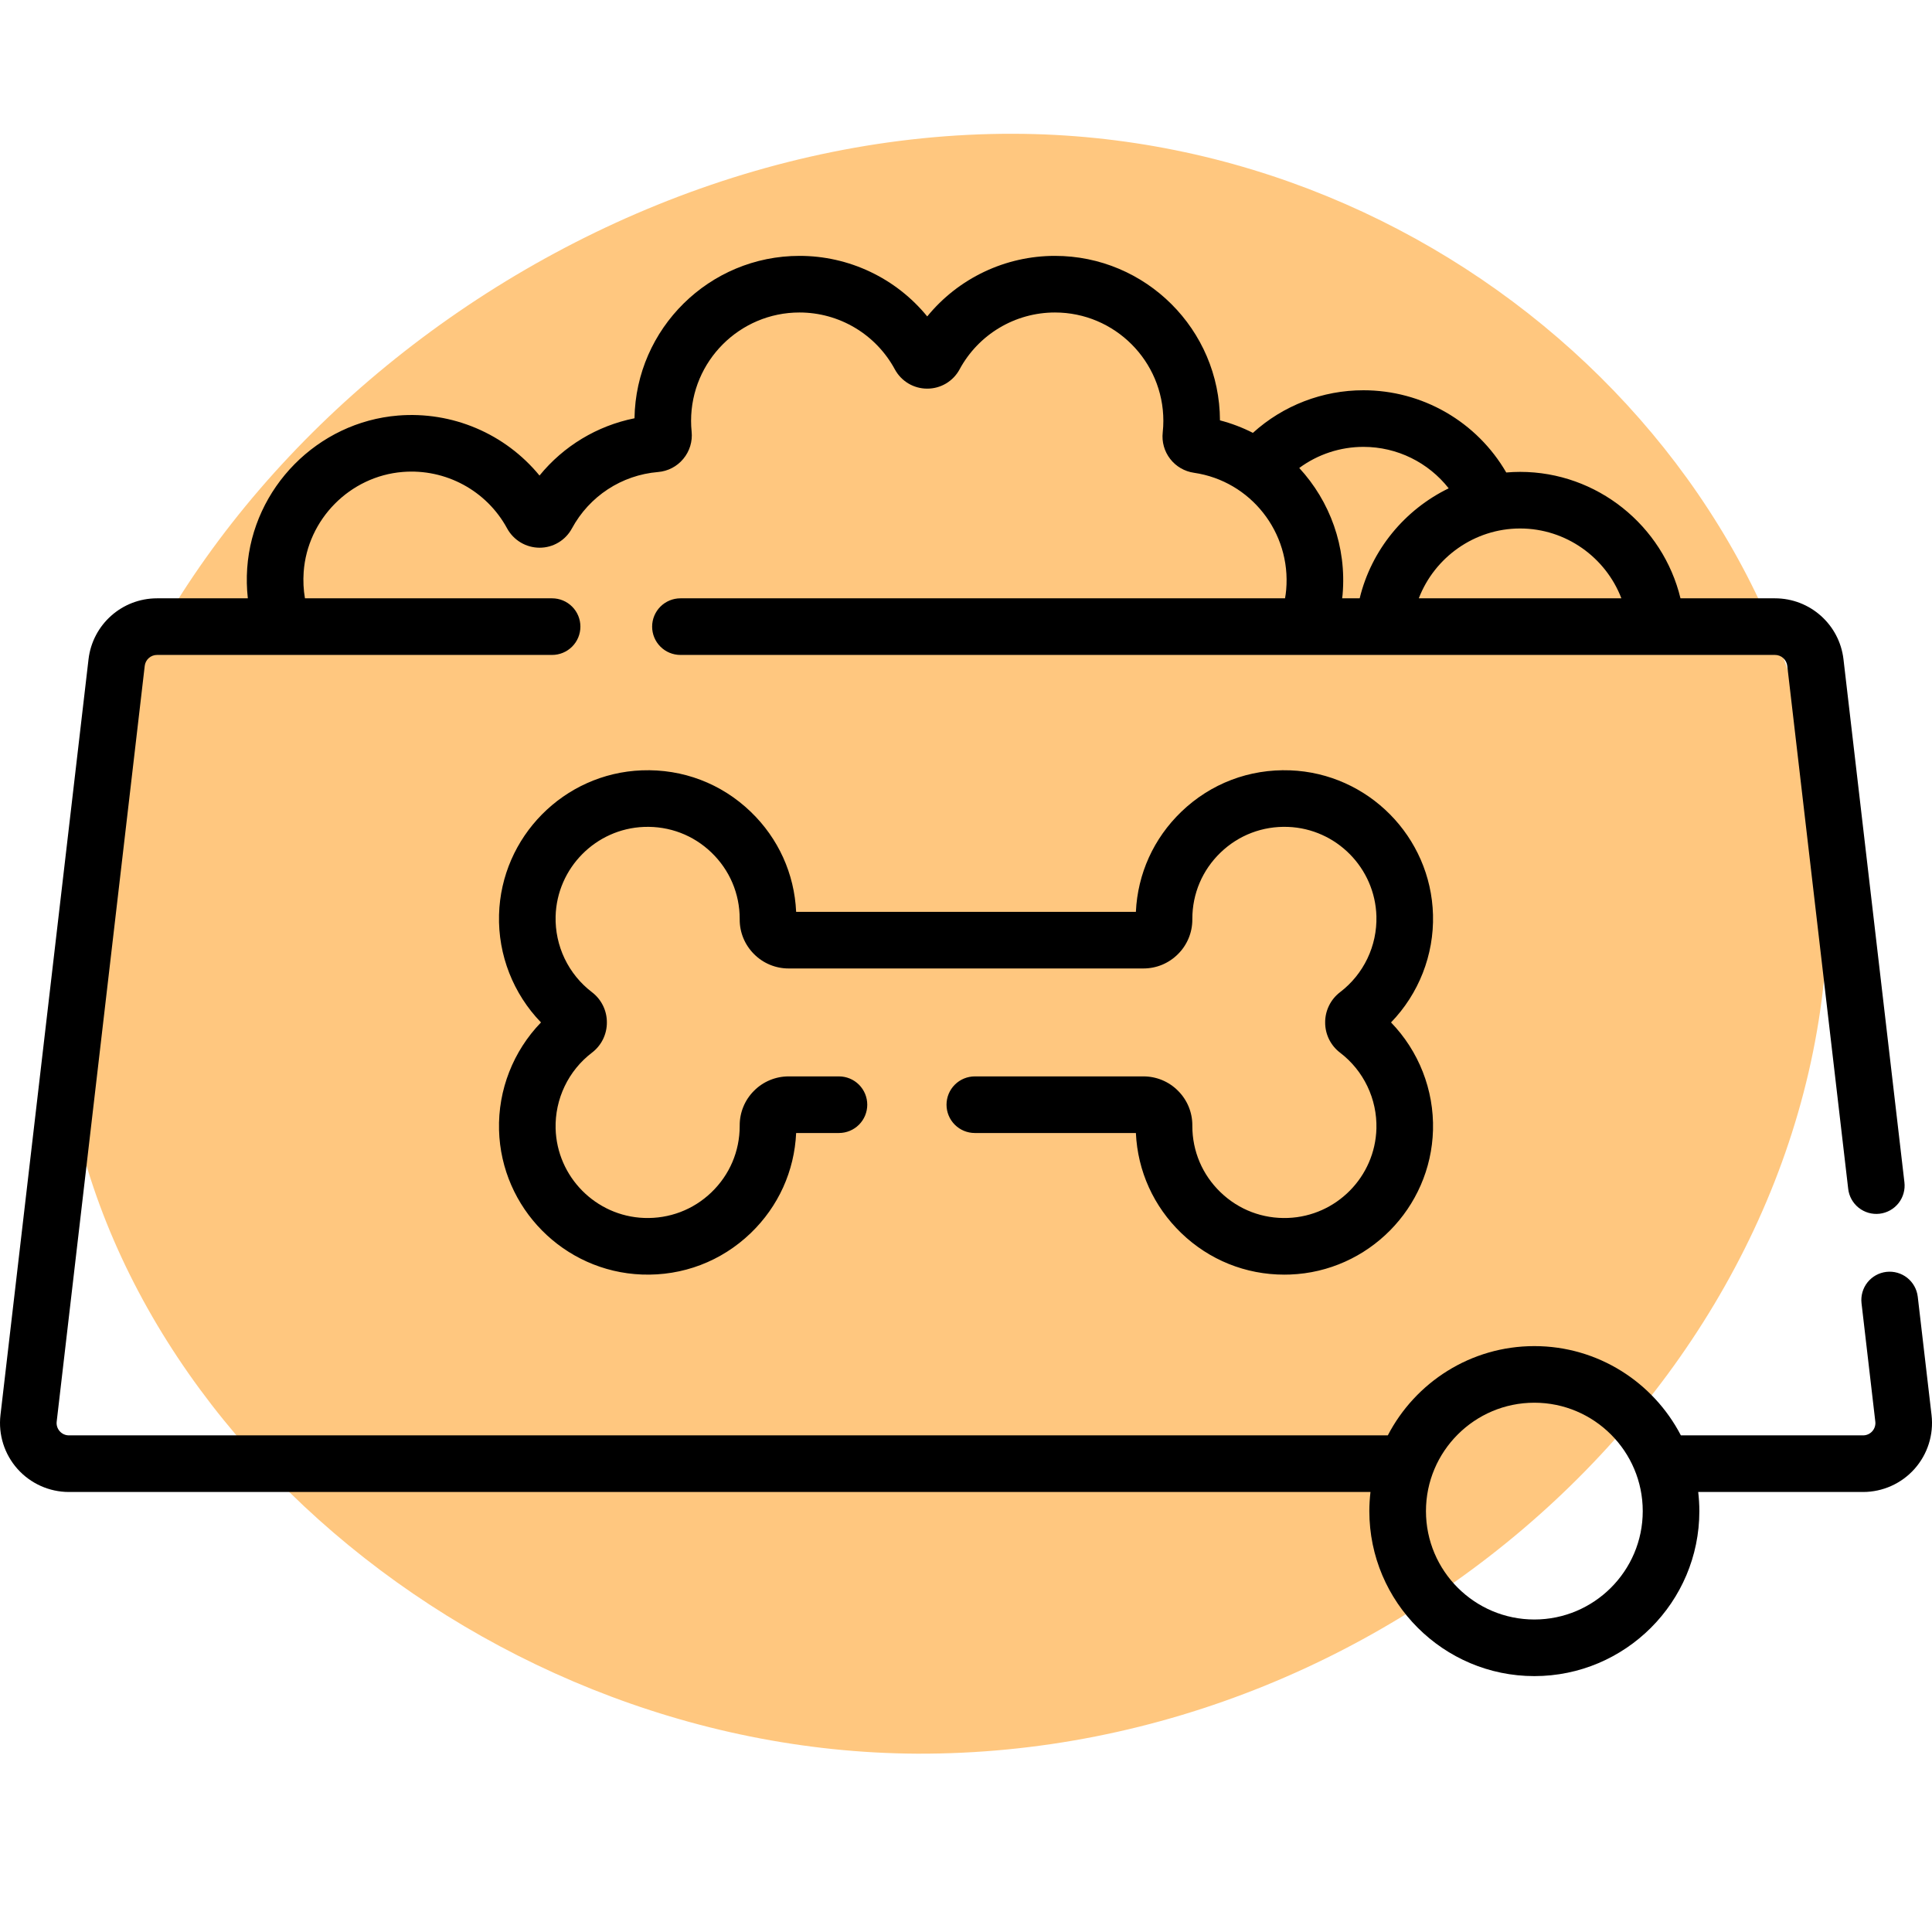 <svg xmlns="http://www.w3.org/2000/svg" fill="none" viewBox="0 0 120 120" height="120" width="120">
<g clip-path="url(#clip0_8002_2716)">
<path fill="#FF9100" d="M113.537 56.207C113.501 84.5 87.18 109.033 56.958 108.924C28.871 108.778 3.691 86.216 3.691 61.172C3.691 33.974 32.515 8.236 62.958 8.309C90.346 8.382 113.611 30.359 113.537 56.207Z" opacity="0.5"></path>
<path fill="black" d="M119.972 87.892L119.115 80.541C119.088 80.312 119.017 80.09 118.904 79.889C118.792 79.687 118.641 79.51 118.46 79.366C118.279 79.223 118.071 79.117 117.849 79.054C117.627 78.991 117.395 78.972 117.165 78.999C116.936 79.025 116.714 79.097 116.513 79.209C116.311 79.322 116.134 79.473 115.99 79.654C115.847 79.835 115.741 80.043 115.678 80.265C115.615 80.487 115.596 80.719 115.623 80.948L116.479 88.299C116.492 88.406 116.482 88.515 116.449 88.618C116.417 88.722 116.363 88.817 116.29 88.897C116.219 88.978 116.131 89.043 116.032 89.087C115.933 89.131 115.826 89.154 115.718 89.153H104.402C102.694 85.863 99.257 83.609 95.301 83.609C91.345 83.609 87.908 85.863 86.2 89.153H4.282C4.174 89.154 4.067 89.131 3.968 89.087C3.87 89.043 3.782 88.978 3.71 88.897C3.638 88.817 3.584 88.722 3.551 88.618C3.518 88.515 3.508 88.406 3.521 88.299L8.99 41.356C9.012 41.169 9.102 40.997 9.242 40.873C9.382 40.748 9.563 40.679 9.751 40.679H34.292C34.758 40.679 35.206 40.493 35.535 40.164C35.865 39.834 36.05 39.387 36.05 38.921C36.05 38.454 35.865 38.007 35.535 37.678C35.206 37.348 34.758 37.163 34.292 37.163H18.941C18.849 36.625 18.823 36.079 18.861 35.535C19.091 32.254 21.735 29.579 25.012 29.314C27.679 29.098 30.222 30.472 31.495 32.815C31.692 33.179 31.985 33.483 32.341 33.695C32.697 33.907 33.104 34.019 33.518 34.019H33.52C33.93 34.019 34.333 33.908 34.684 33.698C35.036 33.488 35.325 33.187 35.52 32.827C36.606 30.82 38.607 29.508 40.873 29.318C41.175 29.293 41.47 29.209 41.74 29.068C42.009 28.928 42.248 28.735 42.441 28.5C42.636 28.267 42.782 27.997 42.871 27.706C42.96 27.415 42.989 27.11 42.958 26.807C42.936 26.586 42.924 26.364 42.924 26.142C42.924 22.429 45.944 19.409 49.657 19.409C50.872 19.409 52.064 19.737 53.107 20.36C54.15 20.982 55.005 21.875 55.582 22.944C55.778 23.306 56.068 23.608 56.422 23.819C56.776 24.029 57.18 24.14 57.591 24.139C58.003 24.14 58.407 24.029 58.761 23.819C59.114 23.608 59.405 23.306 59.6 22.944C60.177 21.875 61.032 20.982 62.075 20.36C63.118 19.737 64.311 19.409 65.525 19.409C69.238 19.409 72.258 22.429 72.258 26.142C72.258 26.377 72.245 26.617 72.219 26.856C72.153 27.445 72.319 28.036 72.682 28.504C73.044 28.973 73.575 29.281 74.161 29.365C77.683 29.878 80.198 33.071 79.887 36.634C79.871 36.811 79.847 36.988 79.816 37.163H42.263C41.796 37.163 41.349 37.349 41.02 37.678C40.69 38.008 40.505 38.455 40.505 38.921C40.505 39.388 40.69 39.835 41.02 40.164C41.349 40.494 41.796 40.679 42.263 40.679H110.249C110.437 40.679 110.618 40.748 110.758 40.873C110.899 40.998 110.988 41.17 111.01 41.356L114.794 73.835C114.819 74.065 114.89 74.288 115.002 74.49C115.114 74.693 115.265 74.872 115.446 75.016C115.628 75.16 115.836 75.267 116.058 75.331C116.281 75.395 116.514 75.413 116.744 75.387C116.975 75.36 117.197 75.288 117.399 75.175C117.601 75.062 117.779 74.91 117.923 74.728C118.066 74.546 118.172 74.337 118.234 74.114C118.297 73.891 118.314 73.658 118.286 73.428L114.502 40.949C114.251 38.791 112.422 37.163 110.249 37.163H104.378C103.29 32.647 99.197 29.309 94.415 29.309C94.126 29.309 93.84 29.323 93.556 29.347C92.656 27.794 91.362 26.504 89.806 25.608C88.25 24.711 86.485 24.24 84.689 24.24C82.15 24.238 79.701 25.181 77.82 26.886C77.168 26.554 76.482 26.293 75.774 26.109C75.757 20.473 71.165 15.893 65.525 15.893C64.007 15.892 62.507 16.229 61.135 16.88C59.763 17.53 58.552 18.478 57.592 19.654C56.631 18.478 55.42 17.53 54.048 16.88C52.676 16.229 51.176 15.892 49.657 15.893C44.06 15.893 39.496 20.403 39.41 25.98C37.09 26.445 35.004 27.703 33.51 29.537C32.456 28.253 31.107 27.243 29.577 26.594C28.048 25.945 26.384 25.676 24.729 25.81C19.734 26.214 15.704 30.29 15.354 35.29C15.311 35.914 15.324 36.541 15.393 37.163H9.751C7.578 37.163 5.75 38.791 5.498 40.95L0.029 87.892C-0.113 89.105 0.272 90.323 1.084 91.235C1.896 92.147 3.061 92.67 4.282 92.67H85.123C85.077 93.064 85.053 93.461 85.052 93.858C85.052 99.509 89.65 104.106 95.301 104.106C100.952 104.106 105.55 99.509 105.55 93.858C105.55 93.456 105.524 93.06 105.479 92.67H115.718C116.939 92.67 118.105 92.147 118.916 91.235C119.728 90.323 120.113 89.105 119.972 87.892ZM100.707 37.163H88.124C89.099 34.623 91.578 32.825 94.415 32.825C97.26 32.825 99.734 34.621 100.707 37.163ZM89.981 30.331C87.258 31.652 85.181 34.145 84.452 37.163H83.363C83.371 37.088 83.383 37.014 83.39 36.94C83.651 33.946 82.598 31.125 80.699 29.067C81.855 28.214 83.253 27.755 84.689 27.756C86.787 27.756 88.723 28.731 89.981 30.331ZM95.301 100.59C91.589 100.59 88.569 97.57 88.569 93.858C88.569 90.145 91.589 87.125 95.301 87.125C99.014 87.125 102.034 90.145 102.034 93.858C102.034 97.57 99.013 100.59 95.301 100.59Z"></path>
<path fill="black" d="M73.168 67.749C72.887 67.465 72.552 67.24 72.183 67.087C71.813 66.934 71.418 66.856 71.018 66.857H60.548C60.082 66.857 59.635 67.042 59.305 67.372C58.975 67.702 58.79 68.149 58.79 68.615C58.79 69.081 58.975 69.529 59.305 69.858C59.635 70.188 60.082 70.373 60.548 70.373H70.552C70.661 72.74 71.653 74.933 73.372 76.589C75.109 78.261 77.37 79.17 79.771 79.17C79.892 79.17 80.013 79.167 80.134 79.163C84.978 78.979 88.875 75.038 89.006 70.191C89.074 67.692 88.117 65.278 86.399 63.505C88.117 61.732 89.074 59.318 89.006 56.819C88.875 51.972 84.978 48.031 80.134 47.847C77.597 47.752 75.197 48.664 73.372 50.421C71.653 52.077 70.661 54.27 70.552 56.636H49.45C49.341 54.27 48.349 52.076 46.63 50.421C44.805 48.664 42.406 47.751 39.867 47.847C35.024 48.031 31.127 51.972 30.996 56.819C30.928 59.318 31.885 61.732 33.602 63.505C31.885 65.278 30.928 67.692 30.996 70.191C31.127 75.038 35.024 78.979 39.868 79.163C42.402 79.259 44.805 78.345 46.63 76.589C48.349 74.933 49.341 72.74 49.45 70.373H52.109C52.575 70.373 53.022 70.188 53.352 69.858C53.682 69.529 53.867 69.081 53.867 68.615C53.867 68.149 53.682 67.702 53.352 67.372C53.022 67.042 52.575 66.857 52.109 66.857H48.984C48.584 66.856 48.189 66.935 47.82 67.088C47.45 67.241 47.115 67.466 46.834 67.75C46.551 68.031 46.326 68.366 46.174 68.735C46.021 69.104 45.943 69.499 45.944 69.899V69.936C45.944 71.504 45.321 72.967 44.191 74.055C43.061 75.143 41.567 75.707 40.001 75.649C37.004 75.535 34.592 73.096 34.51 70.096C34.487 69.189 34.679 68.289 35.071 67.471C35.462 66.652 36.042 65.938 36.763 65.387C37.053 65.167 37.289 64.883 37.451 64.556C37.612 64.229 37.696 63.869 37.694 63.505C37.696 63.14 37.612 62.78 37.45 62.454C37.289 62.127 37.053 61.843 36.763 61.623C36.042 61.072 35.462 60.358 35.07 59.539C34.679 58.721 34.487 57.821 34.51 56.914C34.592 53.914 37.004 51.475 40.001 51.361C41.576 51.302 43.061 51.867 44.191 52.954C45.321 54.043 45.944 55.506 45.944 57.074V57.11C45.942 57.509 46.02 57.905 46.173 58.274C46.326 58.643 46.551 58.978 46.834 59.26C47.115 59.544 47.45 59.769 47.82 59.922C48.189 60.075 48.584 60.154 48.984 60.153H71.018C71.829 60.153 72.593 59.836 73.168 59.26C73.451 58.979 73.675 58.644 73.828 58.275C73.981 57.906 74.059 57.511 74.058 57.111V57.074C74.058 55.506 74.681 54.042 75.811 52.954C76.941 51.867 78.427 51.302 80.001 51.36C82.999 51.474 85.41 53.914 85.492 56.914C85.515 57.821 85.323 58.72 84.931 59.539C84.54 60.357 83.96 61.071 83.239 61.622C82.949 61.842 82.713 62.127 82.552 62.453C82.39 62.78 82.306 63.14 82.308 63.504C82.306 63.869 82.39 64.229 82.551 64.556C82.713 64.882 82.948 65.167 83.239 65.387C83.96 65.938 84.54 66.652 84.931 67.471C85.323 68.289 85.515 69.189 85.492 70.096C85.41 73.096 82.998 75.535 80.001 75.649C78.431 75.71 76.941 75.143 75.811 74.055C74.681 72.967 74.058 71.504 74.058 69.936V69.9C74.06 69.501 73.982 69.105 73.829 68.735C73.676 68.366 73.452 68.031 73.168 67.749Z"></path>
</g>
<defs>
<clipPath id="clip0_8002_2716">
<rect fill="white" height="120" width="120"></rect>
</clipPath>
</defs>
</svg>
